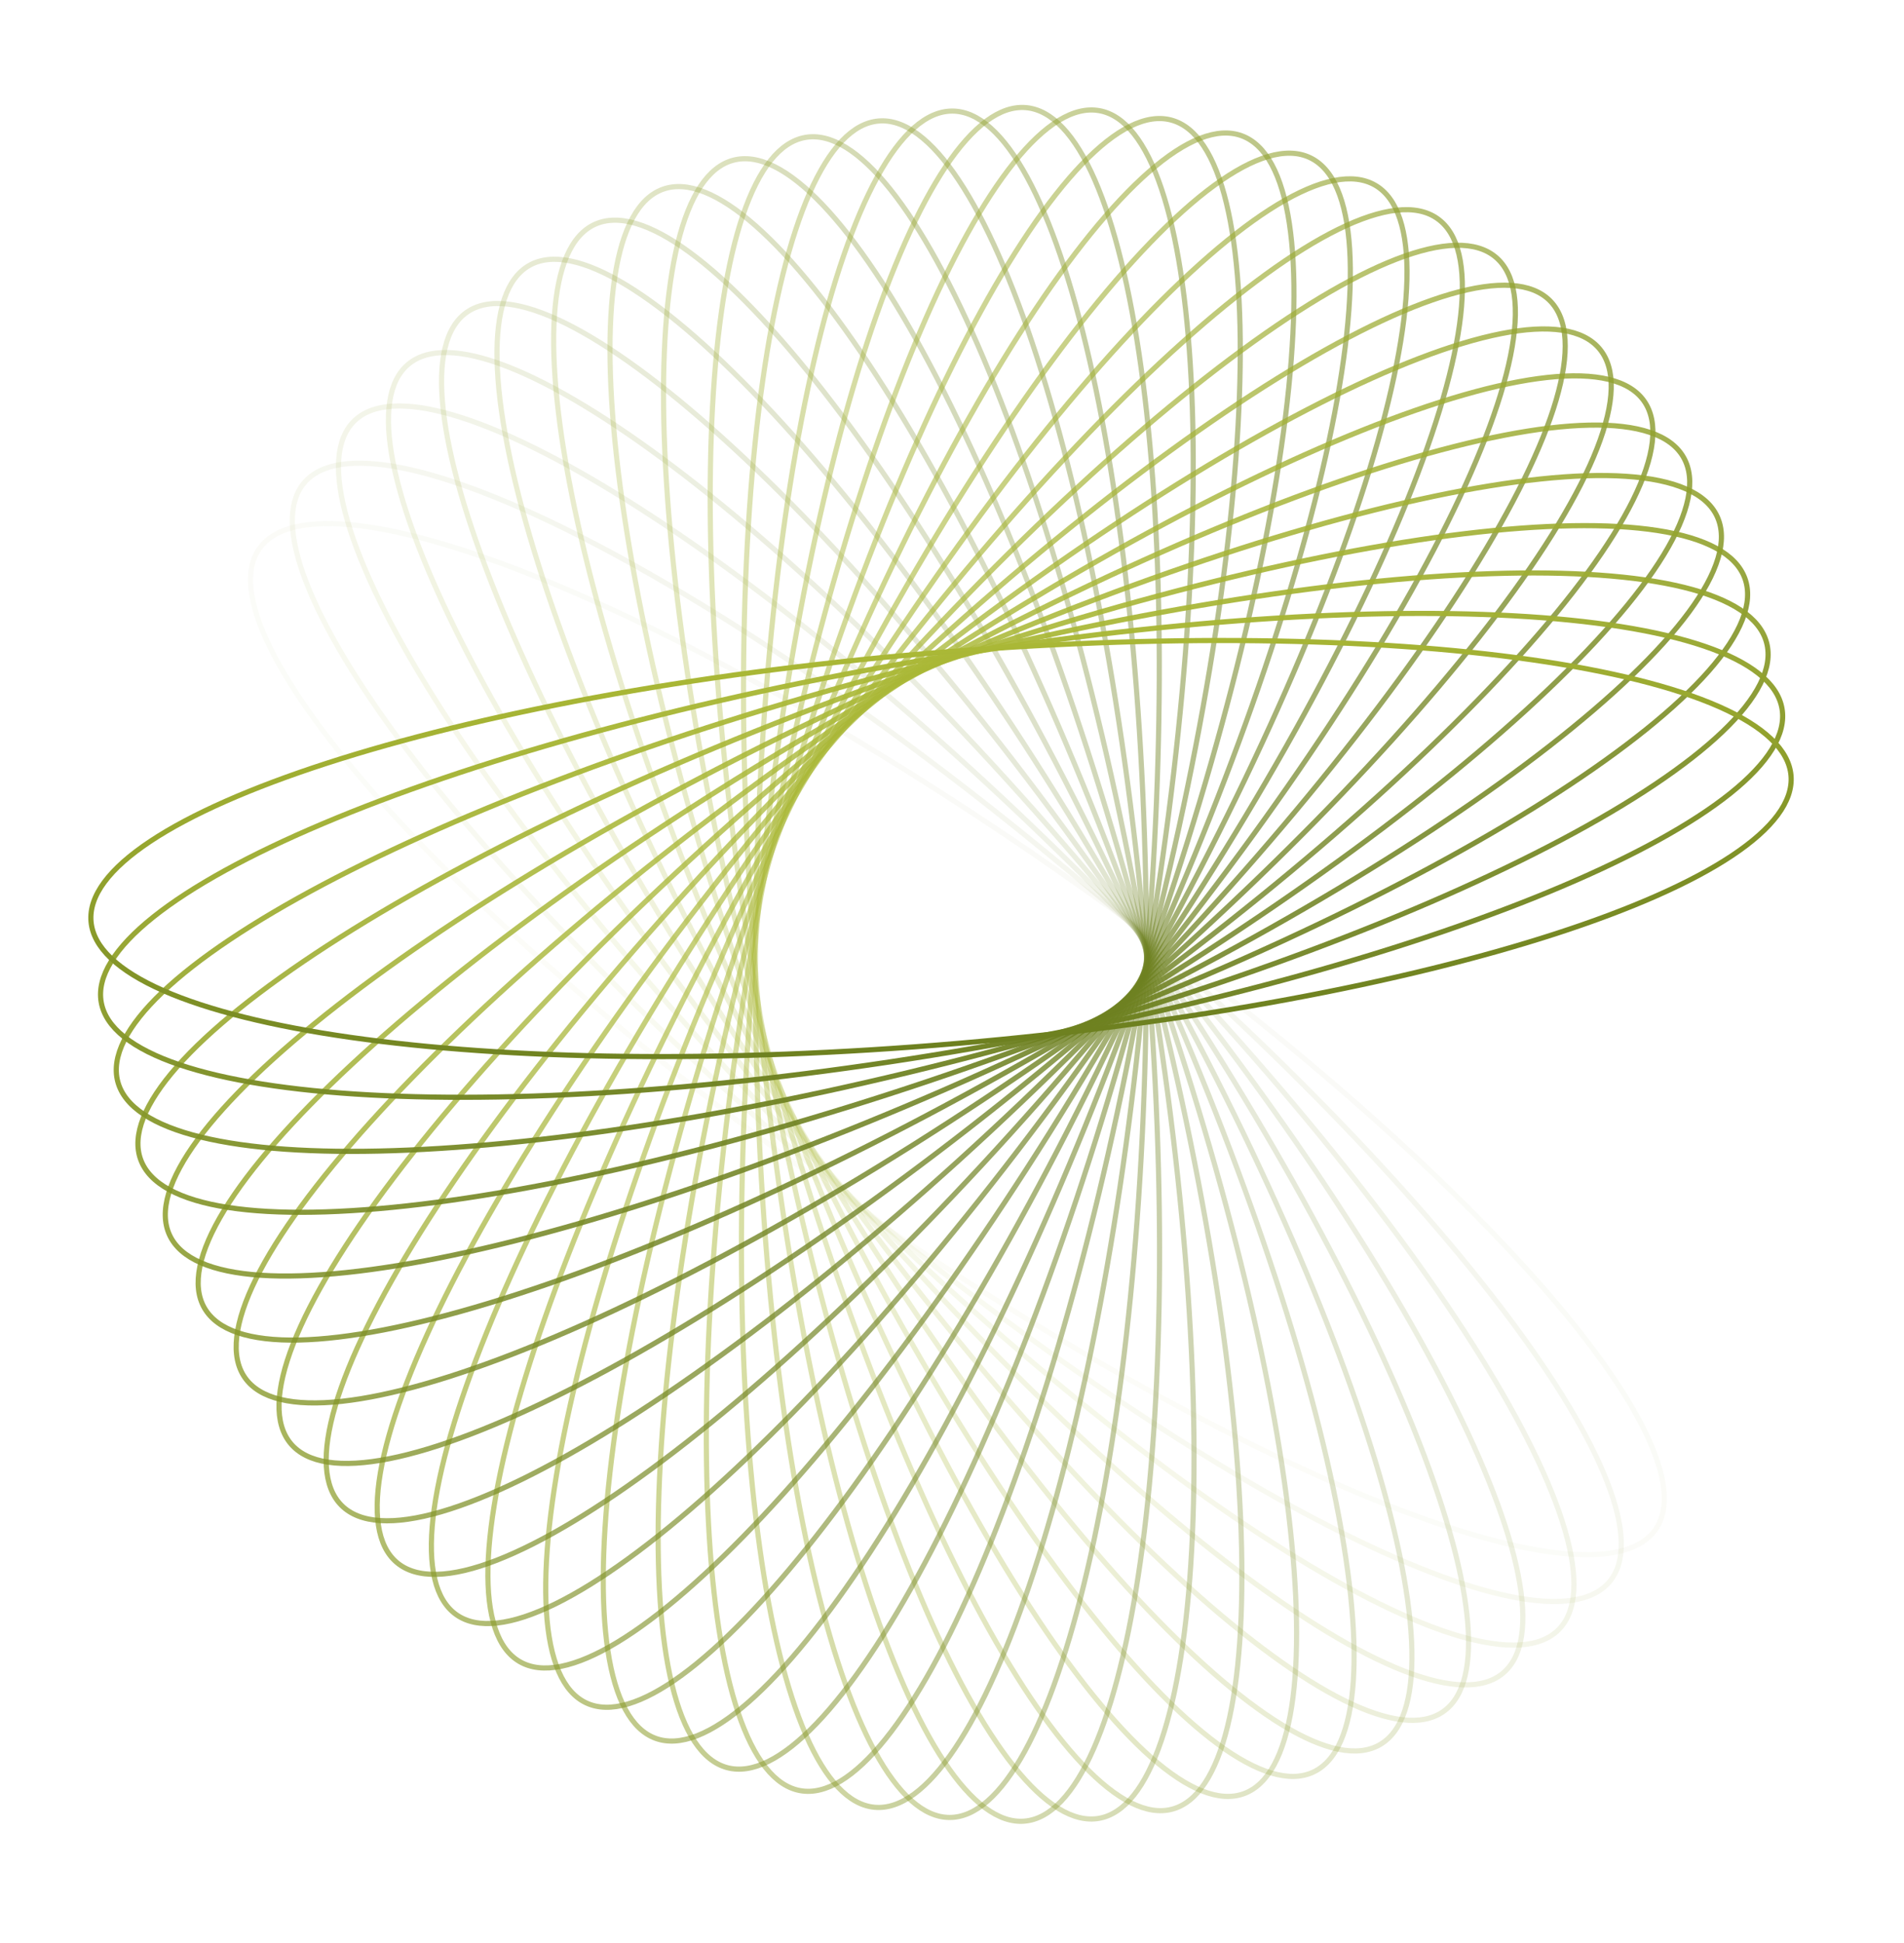 <?xml version="1.0" encoding="UTF-8"?> <svg xmlns="http://www.w3.org/2000/svg" width="739" height="754" viewBox="0 0 739 754" fill="none"> <path opacity="0.034" d="M100.655 212.936C103.527 208.848 108.163 206.046 114.5 204.532C120.845 203.016 128.833 202.808 138.289 203.867C157.199 205.987 181.764 213.151 210.316 224.718C267.405 247.848 340.224 288.495 415.224 341.189C490.224 393.883 553.152 448.61 594.265 494.477C614.828 517.416 629.895 538.098 638.3 555.169C642.503 563.705 645.015 571.292 645.74 577.775C646.464 584.25 645.399 589.56 642.527 593.649C639.655 597.737 635.019 600.539 628.682 602.053C622.338 603.569 614.349 603.777 604.893 602.717C585.983 600.598 561.418 593.434 532.866 581.866C475.777 558.737 402.958 518.089 327.958 465.395C252.959 412.701 190.031 357.975 148.917 312.108C128.355 289.168 113.287 268.487 104.882 251.415C100.68 242.879 98.167 235.293 97.442 228.81C96.719 222.335 97.783 217.024 100.655 212.936Z" stroke="url(#paint0_linear_47_897)" stroke-width="2"></path> <path opacity="0.069" d="M118.048 187.406C121.266 183.583 126.128 181.196 132.573 180.24C139.026 179.283 147.002 179.772 156.329 181.652C174.983 185.411 198.83 194.689 226.265 208.701C281.121 236.718 350.12 283.558 420.242 342.588C490.364 401.618 548.283 461.621 585.243 510.896C603.727 535.54 616.935 557.456 623.82 575.196C627.263 584.066 629.104 591.842 629.261 598.364C629.418 604.877 627.895 610.075 624.677 613.897C621.46 617.719 616.597 620.106 610.153 621.062C603.7 622.02 595.723 621.531 586.396 619.651C567.743 615.892 543.896 606.614 516.461 592.602C461.605 564.585 392.605 517.745 322.484 458.715C252.362 399.685 194.443 339.682 157.483 290.407C138.998 265.762 125.79 243.846 118.906 226.107C115.463 217.237 113.621 209.461 113.464 202.939C113.308 196.426 114.831 191.228 118.048 187.406Z" stroke="url(#paint1_linear_47_897)" stroke-width="2"></path> <path opacity="0.103" d="M137.371 163.497C140.91 159.97 145.961 158.016 152.465 157.625C158.976 157.234 166.88 158.416 176.008 161.102C194.262 166.472 217.21 177.793 243.32 194.143C295.525 226.834 360.18 279.51 424.89 344.427C489.6 409.344 542.069 474.166 574.593 526.475C590.86 552.637 602.107 575.621 607.42 593.892C610.076 603.029 611.233 610.936 610.821 617.447C610.41 623.949 608.439 628.994 604.901 632.521C601.362 636.049 596.31 638.003 589.807 638.394C583.295 638.785 575.392 637.603 566.264 634.917C548.009 629.546 525.061 618.226 498.952 601.876C446.747 569.184 382.092 516.509 317.382 451.592C252.672 386.675 200.203 321.853 167.679 269.543C151.412 243.382 140.164 220.398 134.852 202.126C132.196 192.99 131.039 185.083 131.451 178.572C131.862 172.07 133.832 167.025 137.371 163.497Z" stroke="url(#paint2_linear_47_897)" stroke-width="2"></path> <path opacity="0.138" d="M158.474 141.373C162.307 138.168 167.51 136.662 174.022 136.839C180.543 137.017 188.314 138.883 197.173 142.354C214.89 149.296 236.764 162.573 261.349 181.137C310.506 218.254 370.324 276.363 429.13 346.673C487.936 416.983 534.556 486.132 562.397 541.077C576.322 568.556 585.523 592.433 589.223 611.098C591.073 620.431 591.537 628.409 590.559 634.859C589.582 641.301 587.18 646.155 583.347 649.361C579.514 652.566 574.312 654.073 567.799 653.895C561.278 653.717 553.507 651.851 544.648 648.38C526.931 641.439 505.057 628.161 480.472 609.597C431.315 572.481 371.497 514.371 312.691 444.061C253.885 373.751 207.266 304.602 179.424 249.657C165.5 222.178 156.298 198.301 152.598 179.636C150.748 170.303 150.285 162.325 151.263 155.875C152.239 149.433 154.642 144.579 158.474 141.373Z" stroke="url(#paint3_linear_47_897)" stroke-width="2"></path> <path opacity="0.172" d="M181.192 121.184C185.289 118.324 190.603 117.277 197.076 118.021C203.556 118.767 211.135 121.304 219.657 125.533C236.702 133.992 257.335 149.126 280.209 169.762C325.944 211.022 380.47 274.124 432.924 349.291C485.379 424.459 525.794 497.408 548.741 554.57C560.217 583.159 567.303 607.747 569.362 626.663C570.391 636.122 570.158 644.11 568.621 650.45C567.087 656.782 564.271 661.408 560.173 664.268C556.076 667.127 550.762 668.174 544.289 667.43C537.808 666.684 530.23 664.148 521.707 659.918C504.663 651.459 484.029 636.325 461.156 615.69C415.42 574.43 360.895 511.328 308.441 436.16C255.986 360.993 215.571 288.044 192.624 230.881C181.147 202.293 174.062 177.705 172.003 158.788C170.973 149.329 171.207 141.341 172.743 135.001C174.278 128.669 177.094 124.043 181.192 121.184Z" stroke="url(#paint4_linear_47_897)" stroke-width="2"></path> <path opacity="0.207" d="M205.353 103.059C209.684 100.568 215.07 99.988 221.453 101.294C227.844 102.601 235.172 105.789 243.294 110.745C259.536 120.658 278.772 137.532 299.76 160.083C341.726 205.172 390.544 272.786 436.247 352.239C481.951 431.692 515.854 507.886 533.732 566.831C542.673 596.311 547.589 621.423 547.991 640.447C548.192 649.959 547.263 657.897 545.18 664.079C543.1 670.253 539.891 674.616 535.56 677.108C531.229 679.599 525.844 680.179 519.461 678.873C513.07 677.566 505.742 674.378 497.62 669.422C481.377 659.509 462.141 642.635 441.153 620.084C399.188 574.995 350.37 507.381 304.666 427.928C258.963 348.475 225.059 272.281 207.182 213.336C198.24 183.856 193.325 158.744 192.922 139.72C192.721 130.208 193.65 122.27 195.733 116.088C197.814 109.914 201.022 105.551 205.353 103.059Z" stroke="url(#paint5_linear_47_897)" stroke-width="2"></path> <path opacity="0.241" d="M230.769 87.119C235.301 85.015 240.716 84.906 246.961 86.763C253.214 88.623 260.236 92.437 267.895 98.082C283.212 109.373 300.904 127.859 319.847 152.153C357.723 200.728 400.462 272.34 439.067 355.474C477.672 438.608 504.806 517.467 517.478 577.746C523.815 607.893 526.524 633.338 525.267 652.324C524.638 661.818 523.021 669.644 520.407 675.621C517.796 681.591 514.219 685.658 509.688 687.762C505.156 689.867 499.741 689.975 493.496 688.118C487.243 686.258 480.22 682.444 472.562 676.799C457.245 665.509 439.553 647.022 420.61 622.728C382.734 574.153 339.995 502.541 301.39 419.407C262.785 336.273 235.651 257.414 222.979 197.136C216.641 166.988 213.933 141.544 215.19 122.557C215.819 113.063 217.436 105.237 220.05 99.26C222.66 93.291 226.237 89.224 230.769 87.119Z" stroke="url(#paint6_linear_47_897)" stroke-width="2"></path> <path opacity="0.276" d="M257.248 73.467C261.945 71.766 267.35 72.129 273.409 74.524C279.476 76.921 286.139 81.333 293.277 87.624C307.551 100.207 323.565 120.165 340.318 146.017C373.816 197.709 410.152 272.773 441.364 358.955C472.576 445.138 492.734 526.061 500.104 587.215C503.79 617.8 504.271 643.384 501.364 662.189C499.91 671.592 497.617 679.247 494.492 684.973C491.371 690.692 487.453 694.432 482.755 696.134C478.057 697.835 472.653 697.471 466.594 695.077C460.527 692.68 453.864 688.268 446.726 681.976C432.451 669.394 416.438 649.436 399.685 623.583C366.187 571.892 329.851 496.828 298.639 410.645C267.427 324.463 247.269 243.54 239.899 182.386C236.212 151.801 235.732 126.217 238.639 107.412C240.093 98.009 242.386 90.354 245.511 84.627C248.632 78.908 252.55 75.168 257.248 73.467Z" stroke="url(#paint7_linear_47_897)" stroke-width="2"></path> <path opacity="0.31" d="M284.584 62.183C289.412 60.897 294.764 61.731 300.592 64.644C306.427 67.561 312.68 72.537 319.242 79.426C332.366 93.205 346.579 114.483 361.016 141.697C389.881 196.111 419.536 274.057 443.118 362.632C466.7 451.206 479.728 533.579 481.741 595.142C482.747 625.932 480.996 651.46 476.461 669.94C474.193 679.181 471.242 686.607 467.629 692.039C464.022 697.465 459.793 700.849 454.965 702.134C450.137 703.42 444.785 702.586 438.957 699.673C433.122 696.756 426.869 691.78 420.306 684.891C407.183 671.112 392.97 649.834 378.533 622.62C349.668 568.206 320.013 490.26 296.431 401.686C272.849 313.111 259.821 230.738 257.808 169.175C256.802 138.385 258.553 112.857 263.088 94.377C265.356 85.136 268.307 77.71 271.92 72.278C275.527 66.853 279.756 63.468 284.584 62.183Z" stroke="url(#paint8_linear_47_897)" stroke-width="2"></path> <path opacity="0.345" d="M312.57 53.334C317.492 52.474 322.751 53.771 328.302 57.181C333.861 60.595 339.657 66.097 345.593 73.532C357.466 88.402 369.771 110.838 381.78 139.207C405.793 195.93 428.542 276.163 444.315 366.456C460.087 456.749 465.887 539.944 462.526 601.448C460.845 632.209 456.875 657.487 450.747 675.502C447.682 684.509 444.095 691.65 440.023 696.747C435.956 701.837 431.449 704.84 426.527 705.7C421.605 706.559 416.346 705.263 410.795 701.853C405.236 698.438 399.44 692.936 393.503 685.501C381.63 670.631 369.326 648.195 357.316 619.826C333.303 563.104 310.554 482.87 294.782 392.577C279.009 302.284 273.21 219.09 276.571 157.585C278.252 126.825 282.221 101.546 288.35 83.532C291.414 74.524 295.002 67.383 299.074 62.286C303.14 57.196 307.648 54.193 312.57 53.334Z" stroke="url(#paint9_linear_47_897)" stroke-width="2"></path> <path opacity="0.379" d="M340.988 46.966C345.966 46.538 351.092 48.288 356.325 52.169C361.565 56.055 366.86 62.041 372.126 69.966C382.657 85.814 392.96 109.237 402.451 138.544C421.429 197.144 437.098 279.055 444.941 370.379C452.784 461.703 451.311 545.087 442.602 606.064C438.247 636.561 432.089 661.397 424.414 678.809C420.576 687.515 416.38 694.317 411.879 699.039C407.384 703.755 402.632 706.354 397.654 706.781C392.676 707.209 387.55 705.459 382.317 701.578C377.077 697.692 371.783 691.706 366.517 683.781C355.985 667.933 345.683 644.51 336.191 615.203C317.213 556.603 301.544 474.692 293.701 383.368C285.858 292.044 287.332 208.661 296.04 147.683C300.396 117.186 306.553 92.35 314.228 74.938C318.066 66.232 322.263 59.431 326.763 54.708C331.258 49.992 336.01 47.393 340.988 46.966Z" stroke="url(#paint10_linear_47_897)" stroke-width="2"></path> <path opacity="0.414" d="M369.623 43.109C374.619 43.117 379.573 45.307 384.448 49.63C389.329 53.957 394.082 60.382 398.637 68.735C407.747 85.441 415.969 109.673 422.87 139.696C436.668 199.727 445.139 282.692 444.993 374.352C444.847 466.012 436.111 548.95 422.121 608.936C415.124 638.937 406.826 663.143 397.662 679.819C393.08 688.158 388.307 694.567 383.412 698.88C378.523 703.186 373.563 705.361 368.566 705.353C363.57 705.345 358.616 703.154 353.741 698.832C348.86 694.504 344.107 688.08 339.552 679.726C330.441 663.021 322.22 638.789 315.319 608.766C301.52 548.735 293.05 465.77 293.196 374.11C293.342 282.45 302.078 199.512 316.068 139.526C323.064 109.524 331.363 85.319 340.527 68.643C345.109 60.304 349.882 53.895 354.777 49.582C359.666 45.276 364.626 43.101 369.623 43.109Z" stroke="url(#paint11_linear_47_897)" stroke-width="2"></path> <path opacity="0.448" d="M398.253 41.773C403.229 42.217 407.973 44.83 412.453 49.561C416.939 54.298 421.113 61.112 424.923 69.831C432.543 87.267 438.621 112.123 442.879 142.633C451.393 203.638 452.601 287.026 444.466 378.324C436.332 469.623 420.401 551.484 401.236 610.022C391.651 639.3 381.275 662.69 370.692 678.504C365.401 686.412 360.087 692.381 354.835 696.25C349.59 700.114 344.458 701.848 339.482 701.404C334.505 700.961 329.761 698.347 325.281 693.617C320.796 688.88 316.621 682.065 312.811 673.347C305.192 655.911 299.113 631.055 294.855 600.544C286.341 539.539 285.134 456.152 293.268 364.853C301.403 273.555 317.333 191.694 336.498 133.155C346.083 103.878 356.46 80.488 367.042 64.674C372.333 56.766 377.647 50.797 382.899 46.928C388.145 43.063 393.276 41.33 398.253 41.773Z" stroke="url(#paint12_linear_47_897)" stroke-width="2"></path> <path opacity="0.483" d="M426.659 42.949C431.579 43.824 436.077 46.841 440.127 51.944C444.183 57.054 447.747 64.206 450.783 73.224C456.854 91.258 460.743 116.549 462.326 147.314C465.49 208.829 459.425 292.005 443.365 382.247C427.304 472.489 404.3 552.65 380.106 609.296C368.005 637.626 355.629 660.022 343.709 674.854C337.749 682.271 331.935 687.754 326.366 691.151C320.804 694.543 315.541 695.823 310.621 694.948C305.702 694.072 301.204 691.055 297.154 685.952C293.098 680.842 289.533 673.69 286.498 664.672C280.427 646.638 276.538 621.347 274.955 590.582C271.791 529.067 277.855 445.891 293.916 355.649C309.977 265.407 332.981 185.246 357.175 128.6C369.276 100.27 381.651 77.874 393.572 63.042C399.532 55.625 405.346 50.142 410.915 46.745C416.477 43.353 421.74 42.073 426.659 42.949Z" stroke="url(#paint13_linear_47_897)" stroke-width="2"></path> <path opacity="0.517" d="M454.625 46.603C459.449 47.904 463.667 51.302 467.257 56.739C470.852 62.182 473.78 69.618 476.018 78.866C480.494 97.36 482.164 122.894 481.059 153.681C478.851 215.237 465.56 297.567 441.695 386.067C417.83 474.566 387.927 552.416 358.888 606.738C344.365 633.906 330.084 655.138 316.916 668.875C310.332 675.744 304.063 680.699 298.218 683.598C292.382 686.492 287.027 687.309 282.203 686.008C277.379 684.707 273.161 681.309 269.571 675.873C265.976 670.429 263.048 662.993 260.81 653.745C256.334 635.251 254.664 609.717 255.769 578.931C257.978 517.374 271.268 435.044 295.133 346.545C318.998 258.046 348.901 180.195 377.94 125.873C392.464 98.705 406.744 77.473 419.912 63.736C426.496 56.868 432.765 51.912 438.61 49.013C444.446 46.119 449.801 45.302 454.625 46.603Z" stroke="url(#paint14_linear_47_897)" stroke-width="2"></path> <path opacity="0.552" d="M481.933 52.692C486.625 54.409 490.531 58.161 493.634 63.89C496.741 69.626 499.009 77.289 500.433 86.697C503.28 105.511 502.718 131.093 498.934 161.666C491.369 222.796 470.953 303.655 439.466 389.737C407.979 475.819 371.404 550.767 337.741 602.351C320.905 628.15 304.828 648.057 290.514 660.594C283.356 666.863 276.679 671.253 270.604 673.631C264.537 676.006 259.132 676.353 254.439 674.636C249.747 672.92 245.841 669.168 242.739 663.439C239.632 657.702 237.363 650.04 235.94 640.632C233.092 621.818 233.654 596.236 237.438 565.663C245.004 504.533 265.419 423.674 296.906 337.592C328.393 251.509 364.968 176.561 398.631 124.977C415.467 99.178 431.544 79.271 445.859 66.735C453.016 60.466 459.694 56.076 465.769 53.698C471.835 51.323 477.241 50.976 481.933 52.692Z" stroke="url(#paint15_linear_47_897)" stroke-width="2"></path> <path opacity="0.586" d="M508.376 61.147C512.901 63.266 516.465 67.345 519.057 73.322C521.652 79.307 523.244 87.139 523.842 96.635C525.039 115.625 522.249 141.061 515.815 171.188C502.951 231.426 475.565 310.197 436.696 393.208C397.826 476.219 354.858 547.694 316.827 596.147C297.807 620.381 280.056 638.811 264.703 650.052C257.027 655.673 249.992 659.465 243.733 661.305C237.482 663.142 232.067 663.016 227.542 660.897C223.017 658.778 219.454 654.7 216.862 648.722C214.267 642.737 212.675 634.906 212.077 625.41C210.88 606.419 213.67 580.983 220.104 550.856C232.968 490.618 260.353 411.847 299.223 328.836C338.093 245.826 381.061 174.351 419.091 125.897C438.112 101.664 455.863 83.233 471.215 71.992C478.892 66.371 485.927 62.579 492.186 60.74C498.436 58.903 503.851 59.028 508.376 61.147Z" stroke="url(#paint16_linear_47_897)" stroke-width="2"></path> <path opacity="0.621" d="M533.752 71.885C538.075 74.39 541.27 78.764 543.33 84.944C545.394 91.133 546.297 99.073 546.066 108.585C545.603 127.608 540.607 152.704 531.572 182.155C513.506 241.043 479.359 317.128 433.403 396.435C387.446 475.742 338.412 543.2 296.303 588.155C275.243 610.638 255.954 627.451 239.679 637.312C231.542 642.242 224.204 645.406 217.808 646.693C211.421 647.979 206.038 647.381 201.715 644.876C197.392 642.371 194.197 637.997 192.136 631.817C190.073 625.628 189.169 617.688 189.401 608.176C189.864 589.153 194.86 564.057 203.895 534.606C221.96 475.718 256.107 399.633 302.064 320.326C348.021 241.02 397.054 173.561 439.163 128.606C460.223 106.123 479.513 89.31 495.787 79.45C503.924 74.519 511.263 71.355 517.658 70.068C524.045 68.782 529.429 69.38 533.752 71.885Z" stroke="url(#paint17_linear_47_897)" stroke-width="2"></path> <path opacity="0.655" d="M557.863 84.802C561.952 87.674 564.753 92.31 566.267 98.646C567.783 104.991 567.991 112.98 566.932 122.436C564.813 141.345 557.648 165.911 546.081 194.463C522.952 251.551 482.304 324.371 429.61 399.371C376.916 474.37 322.189 537.298 276.322 578.412C253.383 598.974 232.701 614.042 215.63 622.447C207.094 626.649 199.507 629.162 193.024 629.887C186.549 630.61 181.239 629.546 177.15 626.674C173.062 623.801 170.26 619.166 168.746 612.829C167.23 606.484 167.022 598.496 168.082 589.04C170.201 570.13 177.365 545.565 188.933 517.013C212.062 459.924 252.71 387.105 305.404 312.105C358.098 237.105 412.824 174.177 458.691 133.064C481.631 112.501 502.312 97.433 519.384 89.029C527.92 84.826 535.506 82.314 541.989 81.589C548.464 80.865 553.775 81.929 557.863 84.802Z" stroke="url(#paint18_linear_47_897)" stroke-width="2"></path> <path opacity="0.69" d="M580.526 99.782C584.348 103 586.735 107.862 587.691 114.306C588.648 120.759 588.16 128.736 586.28 138.063C582.52 156.716 573.243 180.563 559.231 207.998C531.214 262.854 484.374 331.854 425.344 401.976C366.314 472.097 306.311 530.016 257.035 566.976C232.391 585.461 210.475 598.669 192.736 605.553C183.866 608.996 176.089 610.838 169.568 610.995C163.055 611.151 157.857 609.628 154.034 606.411C150.212 603.193 147.825 598.331 146.869 591.886C145.912 585.433 146.401 577.457 148.28 568.13C152.04 549.476 161.317 525.629 175.329 498.194C203.346 443.338 250.186 374.339 309.216 304.217C368.246 234.095 428.249 176.176 477.525 139.217C502.169 120.732 524.085 107.524 541.824 100.639C550.694 97.197 558.471 95.355 564.992 95.198C571.506 95.041 576.703 96.564 580.526 99.782Z" stroke="url(#paint19_linear_47_897)" stroke-width="2"></path> <path opacity="0.724" d="M601.564 116.69C605.091 120.228 607.045 125.28 607.436 131.783C607.827 138.295 606.645 146.199 603.96 155.326C598.589 173.581 587.268 196.529 570.918 222.638C538.227 274.844 485.552 339.498 420.635 404.208C355.718 468.919 290.895 521.387 238.586 553.912C212.424 570.178 189.44 581.426 171.169 586.738C162.032 589.395 154.125 590.552 147.615 590.14C141.113 589.728 136.067 587.758 132.54 584.219C129.012 580.681 127.058 575.629 126.668 569.126C126.276 562.614 127.459 554.71 130.144 545.583C135.515 527.328 146.836 504.38 163.186 478.271C195.877 426.065 248.552 361.411 313.469 296.701C378.386 231.99 443.209 179.522 495.518 146.997C521.679 130.731 544.663 119.483 562.935 114.171C572.071 111.514 579.979 110.357 586.489 110.769C592.991 111.181 598.037 113.151 601.564 116.69Z" stroke="url(#paint20_linear_47_897)" stroke-width="2"></path> <path opacity="0.759" d="M620.819 135.376C624.025 139.208 625.531 144.411 625.354 150.924C625.176 157.445 623.309 165.215 619.838 174.074C612.897 191.791 599.619 213.665 581.056 238.25C543.939 287.408 485.829 347.225 415.519 406.031C345.21 464.837 276.061 511.457 221.116 539.299C193.636 553.223 169.759 562.425 151.094 566.124C141.761 567.974 133.783 568.438 127.333 567.46C120.892 566.483 116.038 564.081 112.832 560.248C109.626 556.416 108.12 551.213 108.298 544.7C108.475 538.179 110.342 530.409 113.813 521.55C120.754 503.833 134.032 481.959 152.595 457.374C189.712 408.216 247.822 348.399 318.132 289.593C388.442 230.787 457.59 184.167 512.535 156.325C540.015 142.401 563.892 133.199 582.557 129.5C591.89 127.65 599.868 127.186 606.318 128.164C612.759 129.141 617.614 131.543 620.819 135.376Z" stroke="url(#paint21_linear_47_897)" stroke-width="2"></path> <path opacity="0.793" d="M638.141 155.679C641.001 159.777 642.048 165.091 641.303 171.563C640.558 178.044 638.021 185.622 633.792 194.145C625.333 211.19 610.199 231.823 589.563 254.697C548.303 300.432 485.201 354.958 410.034 407.412C334.866 459.866 261.917 500.282 204.755 523.229C176.166 534.705 151.578 541.791 132.662 543.85C123.203 544.879 115.215 544.646 108.875 543.109C102.543 541.575 97.916 538.758 95.057 534.661C92.198 530.564 91.151 525.249 91.895 518.777C92.641 512.296 95.177 504.718 99.407 496.195C107.866 479.151 123 458.517 143.635 435.643C184.895 389.908 247.997 335.383 323.165 282.928C398.332 230.474 471.281 190.059 528.444 167.112C557.032 155.635 581.62 148.55 600.537 146.491C609.996 145.461 617.984 145.695 624.324 147.231C630.656 148.766 635.282 151.582 638.141 155.679Z" stroke="url(#paint22_linear_47_897)" stroke-width="2"></path> <path opacity="0.828" d="M653.396 177.425C655.887 181.756 656.467 187.141 655.161 193.524C653.854 199.915 650.666 207.243 645.71 215.365C635.797 231.608 618.923 250.843 596.372 271.832C551.283 313.797 483.669 362.615 404.216 408.319C324.763 454.022 248.569 487.926 189.624 505.803C160.144 514.744 135.032 519.66 116.008 520.062C106.496 520.264 98.558 519.335 92.376 517.252C86.202 515.171 81.839 511.962 79.347 507.631C76.856 503.3 76.276 497.915 77.582 491.532C78.889 485.141 82.077 477.813 87.033 469.691C96.946 453.449 113.82 434.213 136.371 413.224C181.46 371.259 249.074 322.441 328.527 276.738C407.98 231.034 484.174 197.13 543.119 179.253C572.599 170.312 597.711 165.396 616.735 164.994C626.247 164.792 634.185 165.721 640.367 167.804C646.541 169.885 650.904 173.094 653.396 177.425Z" stroke="url(#paint23_linear_47_897)" stroke-width="2"></path> <path opacity="0.862" d="M666.467 200.427C668.571 204.959 668.68 210.374 666.823 216.619C664.963 222.872 661.149 229.894 655.504 237.553C644.213 252.87 625.726 270.562 601.433 289.505C552.858 327.381 481.246 370.12 398.112 408.725C314.977 447.33 236.119 474.463 175.84 487.136C145.693 493.473 120.248 496.182 101.262 494.925C91.768 494.296 83.942 492.679 77.965 490.065C71.995 487.454 67.928 483.877 65.824 479.346C63.719 474.814 63.611 469.399 65.468 463.154C67.328 456.901 71.142 449.878 76.787 442.22C88.077 426.903 106.564 409.211 130.858 390.268C179.433 352.392 251.045 309.652 334.179 271.048C417.313 232.443 496.172 205.309 556.45 192.637C586.598 186.299 612.042 183.591 631.029 184.848C640.523 185.477 648.349 187.094 654.326 189.708C660.295 192.318 664.362 195.895 666.467 200.427Z" stroke="url(#paint24_linear_47_897)" stroke-width="2"></path> <path opacity="0.897" d="M677.252 224.49C678.953 229.188 678.589 234.592 676.195 240.651C673.797 246.719 669.386 253.382 663.094 260.52C650.512 274.794 630.554 290.808 604.701 307.561C553.01 341.059 477.946 377.395 391.763 408.607C305.581 439.819 224.657 459.977 163.504 467.347C132.919 471.033 107.335 471.514 88.53 468.606C79.127 467.153 71.472 464.86 65.745 461.735C60.026 458.614 56.286 454.696 54.585 449.998C52.883 445.3 53.247 439.896 55.642 433.837C58.039 427.77 62.451 421.106 68.742 413.969C81.324 399.694 101.283 383.681 127.135 366.927C178.826 333.429 253.891 297.094 340.073 265.882C426.256 234.669 507.179 214.512 568.333 207.141C598.918 203.455 624.502 202.975 643.306 205.882C652.709 207.336 660.365 209.629 666.091 212.754C671.81 215.875 675.55 219.792 677.252 224.49Z" stroke="url(#paint25_linear_47_897)" stroke-width="2"></path> <path opacity="0.931" d="M685.667 249.412C686.953 254.24 686.119 259.592 683.206 265.419C680.289 271.254 675.313 277.508 668.423 284.07C654.645 297.194 633.367 311.407 606.153 325.843C551.739 354.709 473.793 384.364 385.218 407.946C296.643 431.528 214.271 444.556 152.708 446.568C121.918 447.575 96.389 445.823 77.91 441.288C68.669 439.021 61.243 436.069 55.81 432.457C50.385 428.849 47.001 424.621 45.715 419.792C44.43 414.964 45.264 409.612 48.177 403.785C51.094 397.95 56.069 391.696 62.959 385.134C76.738 372.01 98.016 357.797 125.23 343.361C179.644 314.495 257.59 284.841 346.164 261.258C434.739 237.676 517.111 224.648 578.675 222.636C609.465 221.629 634.993 223.381 653.473 227.916C662.713 230.183 670.14 233.135 675.572 236.747C680.997 240.355 684.382 244.583 685.667 249.412Z" stroke="url(#paint26_linear_47_897)" stroke-width="2"></path> <path opacity="0.966" d="M691.647 274.983C692.507 279.904 691.21 285.163 687.8 290.715C684.386 296.273 678.884 302.069 671.448 308.006C656.579 319.879 634.143 332.183 605.774 344.193C549.051 368.206 468.817 390.955 378.524 406.727C288.231 422.5 205.037 428.299 143.533 424.938C112.772 423.257 87.493 419.288 69.479 413.159C60.471 410.095 53.331 406.507 48.234 402.436C43.144 398.369 40.141 393.861 39.281 388.939C38.421 384.017 39.718 378.759 43.128 373.207C46.543 367.649 52.044 361.852 59.48 355.916C74.35 344.043 96.785 331.739 125.154 319.729C181.877 295.716 262.111 272.967 352.404 257.194C442.697 241.422 525.891 235.623 587.396 238.984C618.156 240.664 643.435 244.634 661.449 250.762C670.457 253.827 677.598 257.414 682.694 261.486C687.784 265.553 690.787 270.061 691.647 274.983Z" stroke="url(#paint27_linear_47_897)" stroke-width="2"></path> <path d="M695.145 300.986C695.572 305.964 693.822 311.09 689.941 316.323C686.055 321.563 680.069 326.857 672.145 332.123C656.297 342.655 632.874 352.957 603.566 362.448C544.966 381.426 463.055 397.096 371.731 404.939C280.407 412.782 197.024 411.308 136.046 402.6C105.55 398.244 80.713 392.087 63.301 384.411C54.595 380.573 47.794 376.377 43.072 371.877C38.355 367.382 35.757 362.63 35.329 357.651C34.902 352.673 36.652 347.548 40.533 342.314C44.419 337.075 50.405 331.78 58.329 326.514C74.177 315.982 97.6 305.68 126.908 296.189C185.508 277.211 267.419 261.541 358.743 253.698C450.067 245.855 533.45 247.329 594.427 256.038C624.924 260.393 649.761 266.551 667.173 274.226C675.879 278.064 682.68 282.26 687.402 286.761C692.119 291.255 694.717 296.008 695.145 300.986Z" stroke="url(#paint28_linear_47_897)" stroke-width="2"></path> <defs> <linearGradient id="paint0_linear_47_897" x1="327.383" y1="466.213" x2="415.799" y2="340.371" gradientUnits="userSpaceOnUse"> <stop stop-color="#AAB836"></stop> <stop offset="1" stop-color="#6D8020"></stop> </linearGradient> <linearGradient id="paint1_linear_47_897" x1="321.84" y1="459.48" x2="420.886" y2="341.823" gradientUnits="userSpaceOnUse"> <stop stop-color="#AAB836"></stop> <stop offset="1" stop-color="#6D8020"></stop> </linearGradient> <linearGradient id="paint2_linear_47_897" x1="316.674" y1="452.298" x2="425.598" y2="343.721" gradientUnits="userSpaceOnUse"> <stop stop-color="#AAB836"></stop> <stop offset="1" stop-color="#6D8020"></stop> </linearGradient> <linearGradient id="paint3_linear_47_897" x1="311.924" y1="444.702" x2="429.897" y2="346.032" gradientUnits="userSpaceOnUse"> <stop stop-color="#AAB836"></stop> <stop offset="1" stop-color="#6D8020"></stop> </linearGradient> <linearGradient id="paint4_linear_47_897" x1="307.62" y1="436.732" x2="433.744" y2="348.719" gradientUnits="userSpaceOnUse"> <stop stop-color="#AAB836"></stop> <stop offset="1" stop-color="#6D8020"></stop> </linearGradient> <linearGradient id="paint5_linear_47_897" x1="303.799" y1="428.426" x2="437.114" y2="351.741" gradientUnits="userSpaceOnUse"> <stop stop-color="#AAB836"></stop> <stop offset="1" stop-color="#6D8020"></stop> </linearGradient> <linearGradient id="paint6_linear_47_897" x1="300.483" y1="419.828" x2="439.974" y2="355.053" gradientUnits="userSpaceOnUse"> <stop stop-color="#AAB836"></stop> <stop offset="1" stop-color="#6D8020"></stop> </linearGradient> <linearGradient id="paint7_linear_47_897" x1="297.699" y1="410.986" x2="442.304" y2="358.615" gradientUnits="userSpaceOnUse"> <stop stop-color="#AAB836"></stop> <stop offset="1" stop-color="#6D8020"></stop> </linearGradient> <linearGradient id="paint8_linear_47_897" x1="295.465" y1="401.943" x2="444.084" y2="362.374" gradientUnits="userSpaceOnUse"> <stop stop-color="#AAB836"></stop> <stop offset="1" stop-color="#6D8020"></stop> </linearGradient> <linearGradient id="paint9_linear_47_897" x1="293.797" y1="392.749" x2="445.3" y2="366.284" gradientUnits="userSpaceOnUse"> <stop stop-color="#AAB836"></stop> <stop offset="1" stop-color="#6D8020"></stop> </linearGradient> <linearGradient id="paint10_linear_47_897" x1="292.705" y1="383.454" x2="445.938" y2="370.294" gradientUnits="userSpaceOnUse"> <stop stop-color="#AAB836"></stop> <stop offset="1" stop-color="#6D8020"></stop> </linearGradient> <linearGradient id="paint11_linear_47_897" x1="292.196" y1="374.108" x2="445.993" y2="374.354" gradientUnits="userSpaceOnUse"> <stop stop-color="#AAB836"></stop> <stop offset="1" stop-color="#6D8020"></stop> </linearGradient> <linearGradient id="paint12_linear_47_897" x1="292.272" y1="364.764" x2="445.462" y2="378.413" gradientUnits="userSpaceOnUse"> <stop stop-color="#AAB836"></stop> <stop offset="1" stop-color="#6D8020"></stop> </linearGradient> <linearGradient id="paint13_linear_47_897" x1="292.932" y1="355.474" x2="444.349" y2="382.422" gradientUnits="userSpaceOnUse"> <stop stop-color="#AAB836"></stop> <stop offset="1" stop-color="#6D8020"></stop> </linearGradient> <linearGradient id="paint14_linear_47_897" x1="294.168" y1="346.284" x2="442.661" y2="386.327" gradientUnits="userSpaceOnUse"> <stop stop-color="#AAB836"></stop> <stop offset="1" stop-color="#6D8020"></stop> </linearGradient> <linearGradient id="paint15_linear_47_897" x1="295.967" y1="337.248" x2="440.405" y2="390.081" gradientUnits="userSpaceOnUse"> <stop stop-color="#AAB836"></stop> <stop offset="1" stop-color="#6D8020"></stop> </linearGradient> <linearGradient id="paint16_linear_47_897" x1="298.318" y1="328.412" x2="437.601" y2="393.632" gradientUnits="userSpaceOnUse"> <stop stop-color="#AAB836"></stop> <stop offset="1" stop-color="#6D8020"></stop> </linearGradient> <linearGradient id="paint17_linear_47_897" x1="301.199" y1="319.825" x2="434.268" y2="396.936" gradientUnits="userSpaceOnUse"> <stop stop-color="#AAB836"></stop> <stop offset="1" stop-color="#6D8020"></stop> </linearGradient> <linearGradient id="paint18_linear_47_897" x1="304.586" y1="311.53" x2="430.428" y2="399.945" gradientUnits="userSpaceOnUse"> <stop stop-color="#AAB836"></stop> <stop offset="1" stop-color="#6D8020"></stop> </linearGradient> <linearGradient id="paint19_linear_47_897" x1="308.451" y1="303.573" x2="426.109" y2="402.62" gradientUnits="userSpaceOnUse"> <stop stop-color="#AAB836"></stop> <stop offset="1" stop-color="#6D8020"></stop> </linearGradient> <linearGradient id="paint20_linear_47_897" x1="312.763" y1="295.992" x2="421.341" y2="404.917" gradientUnits="userSpaceOnUse"> <stop stop-color="#AAB836"></stop> <stop offset="1" stop-color="#6D8020"></stop> </linearGradient> <linearGradient id="paint21_linear_47_897" x1="317.49" y1="288.825" x2="416.161" y2="406.799" gradientUnits="userSpaceOnUse"> <stop stop-color="#AAB836"></stop> <stop offset="1" stop-color="#6D8020"></stop> </linearGradient> <linearGradient id="paint22_linear_47_897" x1="322.593" y1="282.108" x2="410.606" y2="408.232" gradientUnits="userSpaceOnUse"> <stop stop-color="#AAB836"></stop> <stop offset="1" stop-color="#6D8020"></stop> </linearGradient> <linearGradient id="paint23_linear_47_897" x1="328.029" y1="275.871" x2="404.715" y2="409.185" gradientUnits="userSpaceOnUse"> <stop stop-color="#AAB836"></stop> <stop offset="1" stop-color="#6D8020"></stop> </linearGradient> <linearGradient id="paint24_linear_47_897" x1="333.758" y1="270.141" x2="398.533" y2="409.632" gradientUnits="userSpaceOnUse"> <stop stop-color="#AAB836"></stop> <stop offset="1" stop-color="#6D8020"></stop> </linearGradient> <linearGradient id="paint25_linear_47_897" x1="339.733" y1="264.941" x2="392.104" y2="409.547" gradientUnits="userSpaceOnUse"> <stop stop-color="#AAB836"></stop> <stop offset="1" stop-color="#6D8020"></stop> </linearGradient> <linearGradient id="paint26_linear_47_897" x1="345.907" y1="260.292" x2="385.476" y2="408.912" gradientUnits="userSpaceOnUse"> <stop stop-color="#AAB836"></stop> <stop offset="1" stop-color="#6D8020"></stop> </linearGradient> <linearGradient id="paint27_linear_47_897" x1="352.232" y1="256.209" x2="378.696" y2="407.712" gradientUnits="userSpaceOnUse"> <stop stop-color="#AAB836"></stop> <stop offset="1" stop-color="#6D8020"></stop> </linearGradient> <linearGradient id="paint28_linear_47_897" x1="358.657" y1="252.702" x2="371.817" y2="405.935" gradientUnits="userSpaceOnUse"> <stop stop-color="#AAB836"></stop> <stop offset="1" stop-color="#6D8020"></stop> </linearGradient> </defs> </svg> 